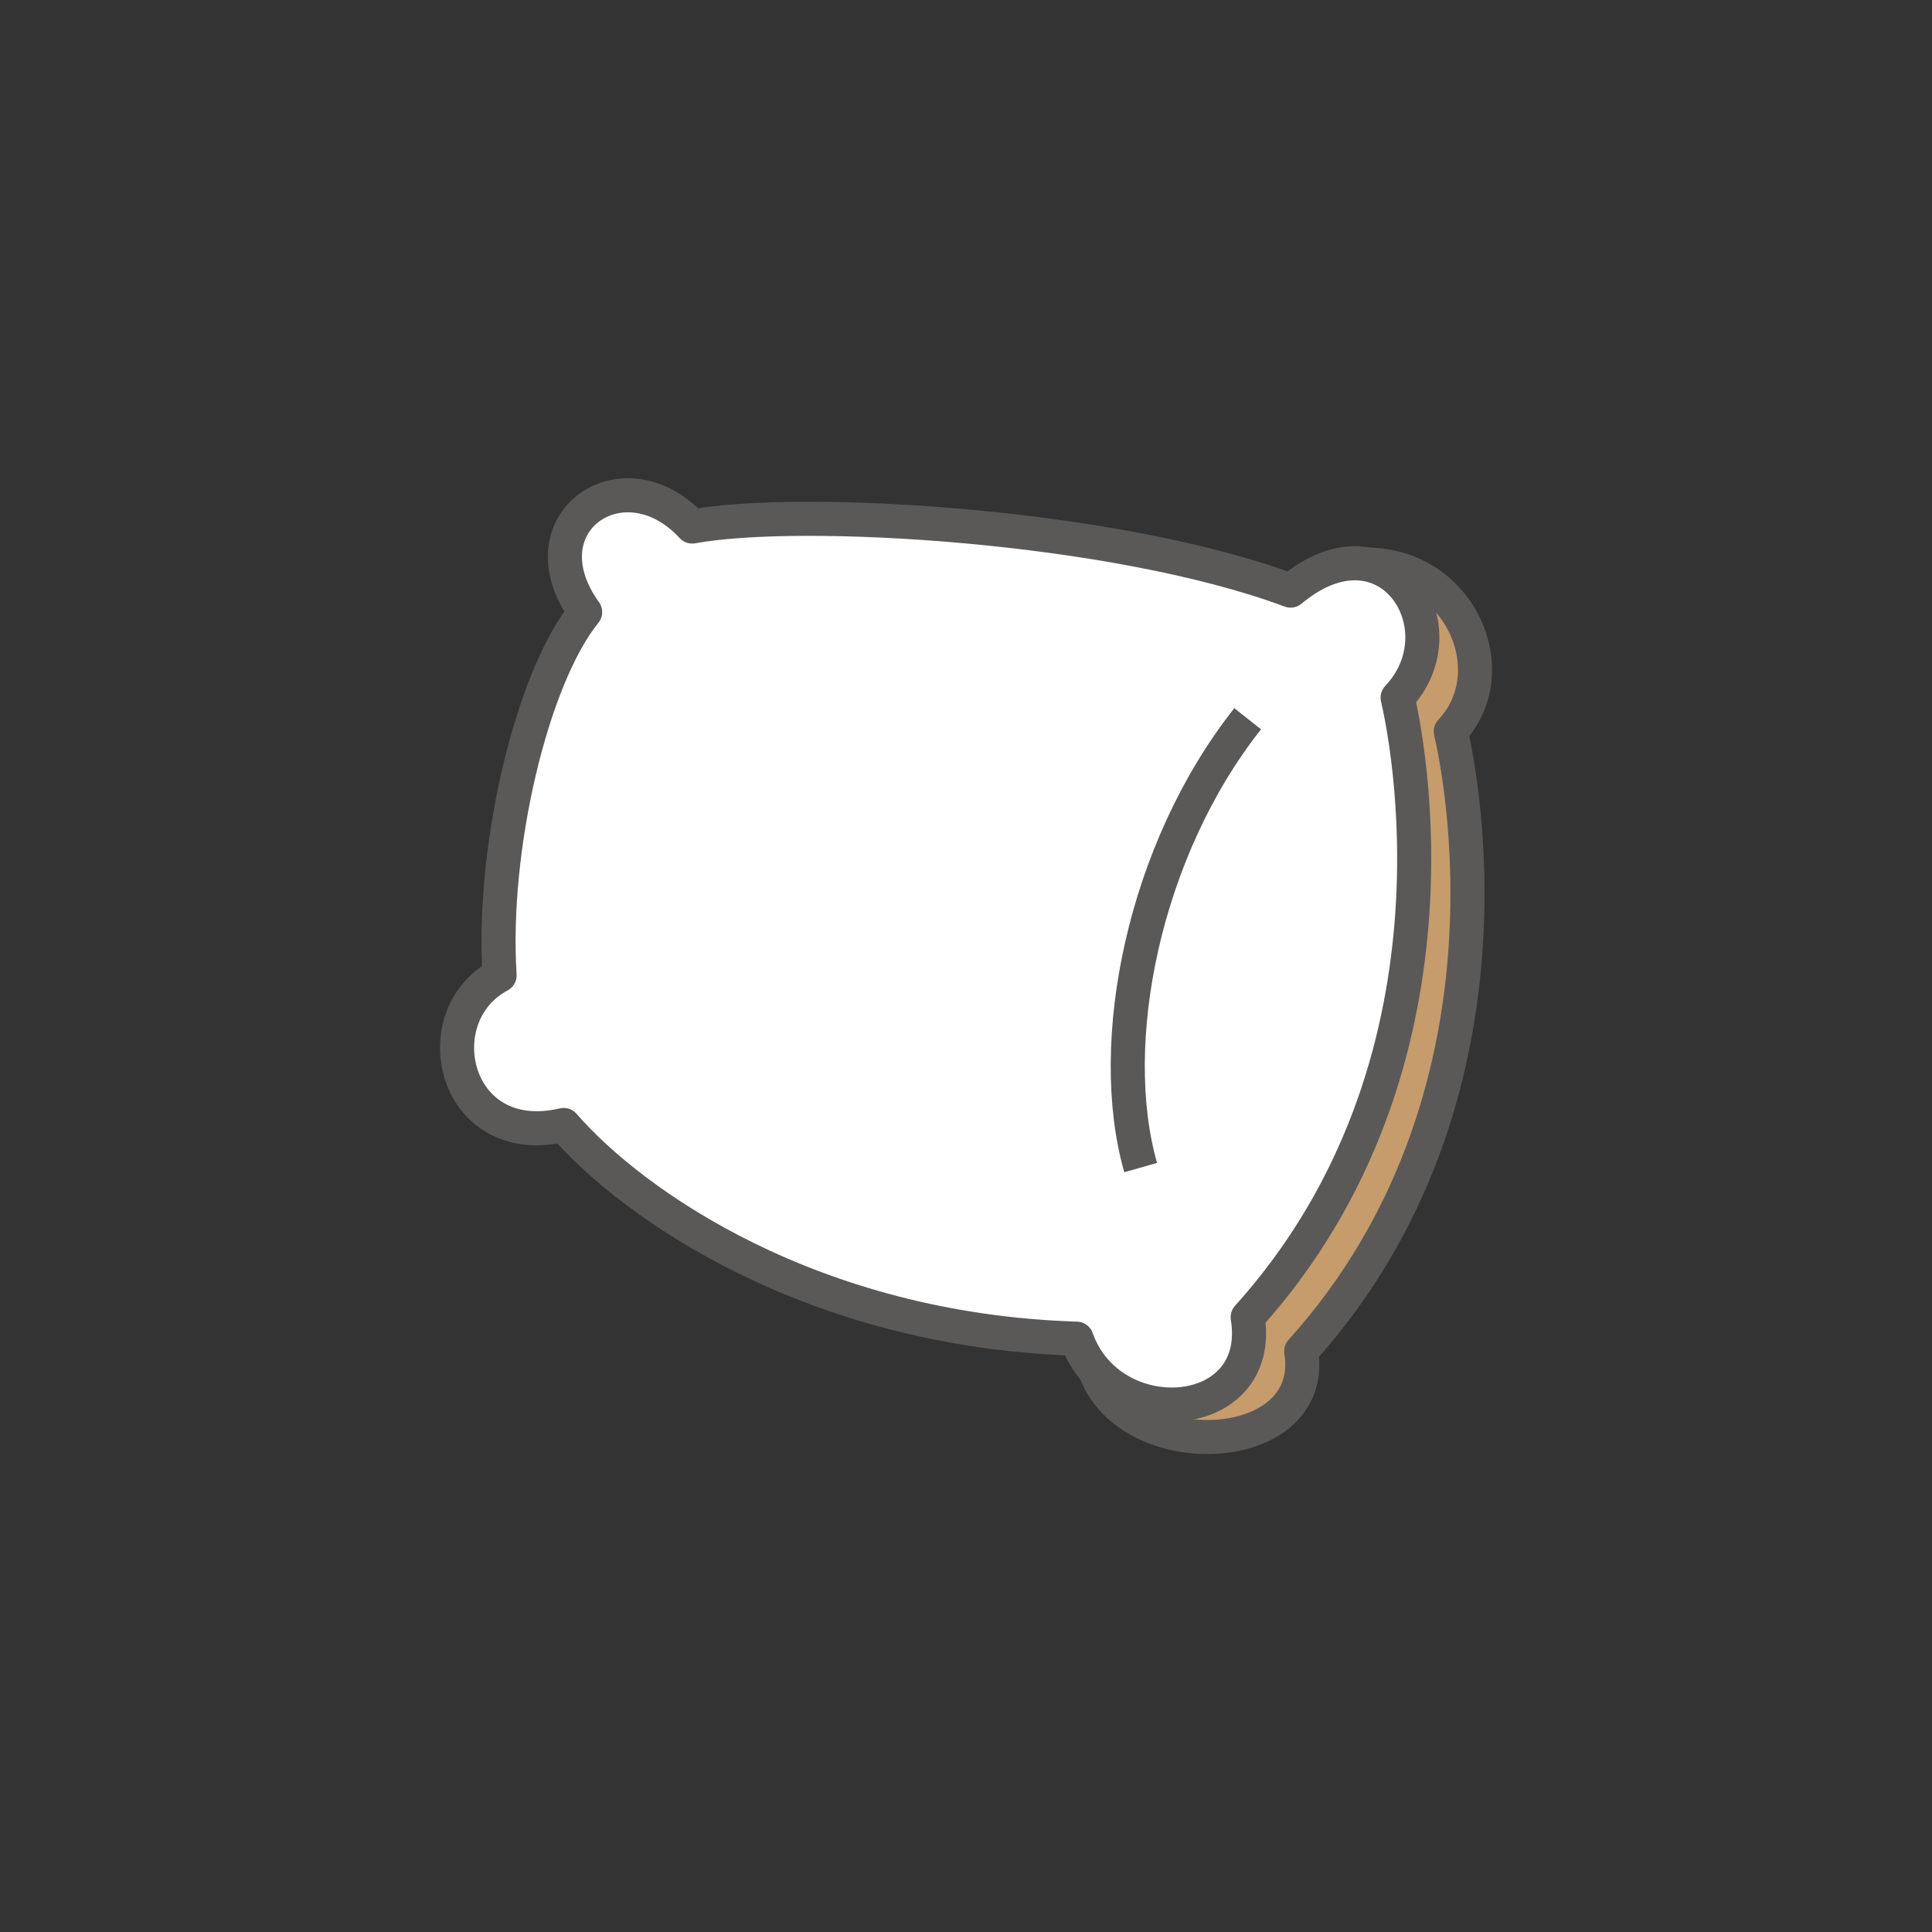 <?xml version="1.0" encoding="utf-8"?>
<!-- Generator: Adobe Illustrator 25.0.1, SVG Export Plug-In . SVG Version: 6.00 Build 0)  -->
<svg version="1.1" id="Livello_1" xmlns="http://www.w3.org/2000/svg" xmlns:xlink="http://www.w3.org/1999/xlink" x="0px" y="0px"
	 viewBox="0 0 56.69 56.69" style="enable-background:new 0 0 56.69 56.69;" xml:space="preserve">
<rect x="0" y="0" width="56.69" height="56.69" fill="#333333" stroke="none"/>
<style type="text/css">
	.st0{fill:#C69C6C;stroke:#5B5958;stroke-linejoin:round;stroke-miterlimit:10;}
	.st1{fill:#FFFFFF;stroke:#5B5958;stroke-linejoin:round;stroke-miterlimit:10;}
	.st2{fill:none;stroke:#5B5958;stroke-linejoin:round;stroke-miterlimit:10;}
</style>
<g>
	<path class="st0" d="M32.13,40.2c0.99,2.82,6.56,2.58,6.05-0.55c6.72-7.46,4.62-17.19,4.39-18.19c1.93-2.04-0.28-6.06-4.08-4.57"/>
	<path class="st1" d="M36.61,38.65c0.51,3.14-4.02,3.45-5.02,0.63c-7.76-0.24-13.03-3.94-15.05-6.27c-3.24,0.76-4.13-3.19-1.88-4.39
		c-0.24-3.72,0.94-8.72,2.51-10.66c-1.88-2.61,1.12-4.7,3.14-2.51c3.21-0.59,12.38-0.05,17.56,1.88c2.85-2.38,5.07,1.1,3.14,3.14
		C41.24,21.46,43.33,31.19,36.61,38.65z"/>
	<path class="st2" d="M36.61,21.09c-3.06,3.87-4.18,9.52-3.14,13.17"/>
</g>
</svg>
